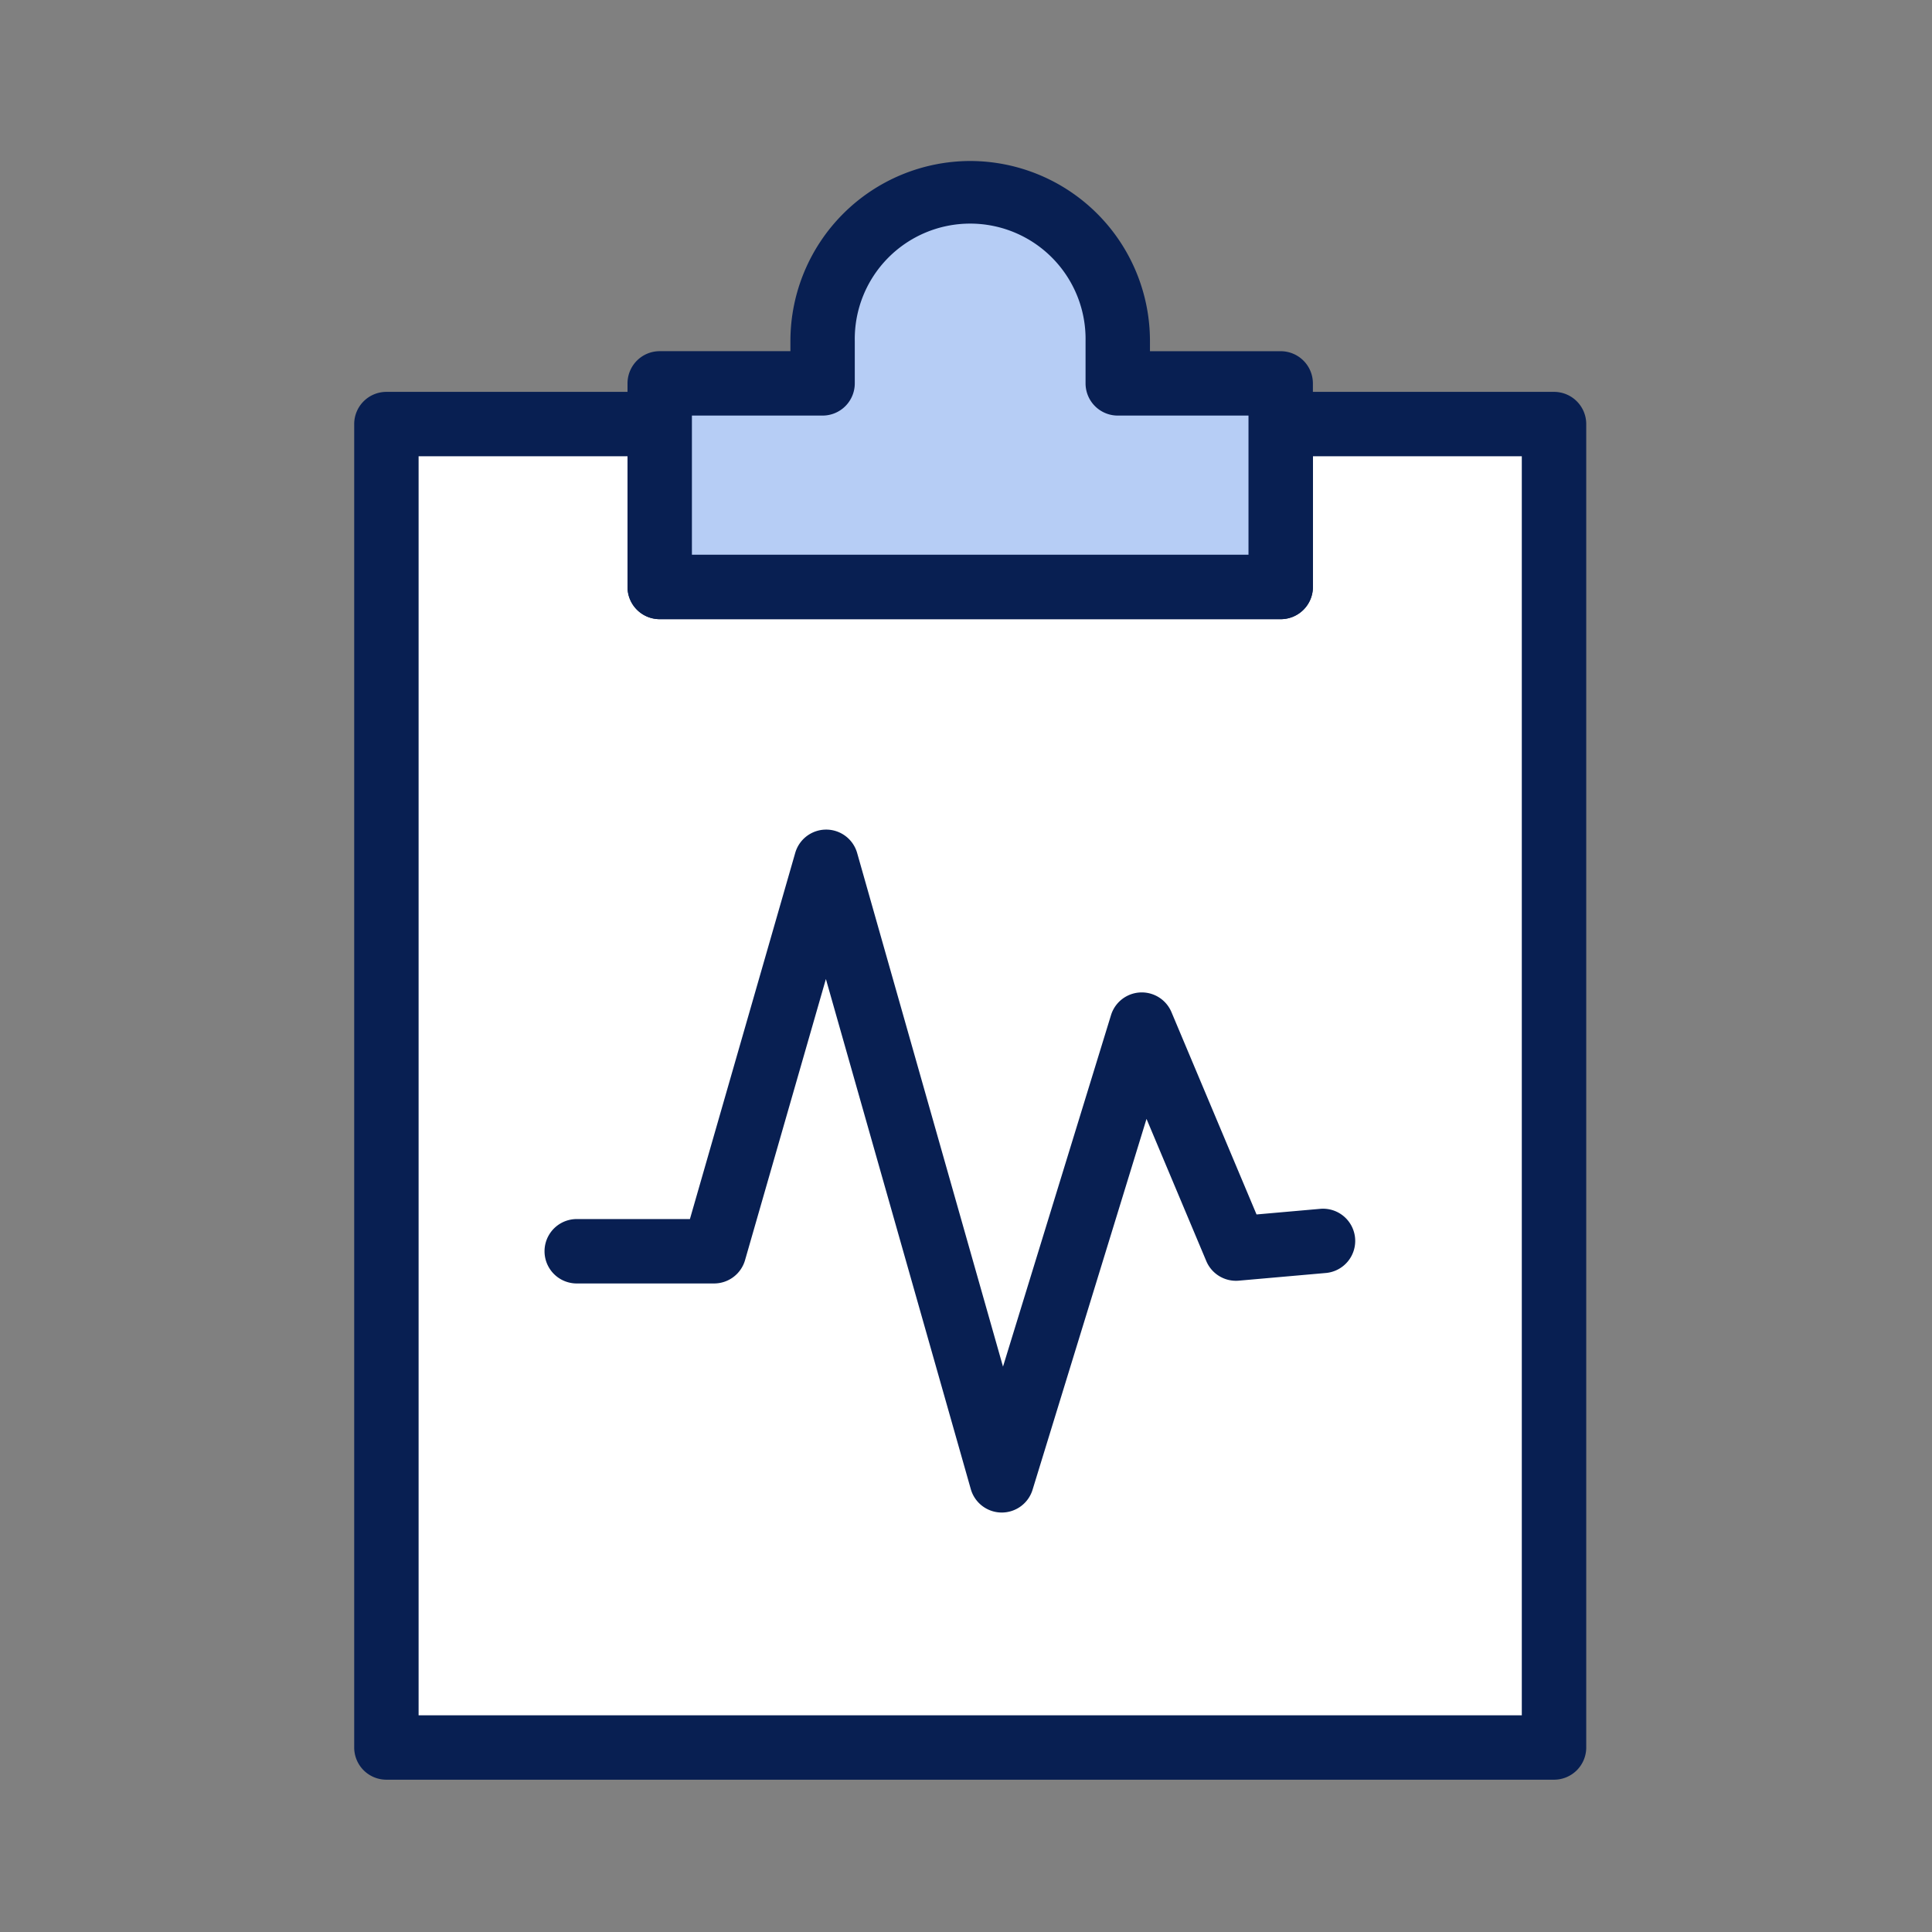 <svg xmlns="http://www.w3.org/2000/svg" xmlns:xlink="http://www.w3.org/1999/xlink" width="60" height="60" viewBox="0 0 60 60"><rect x="0" y="0" width="60" height="60" fill="#808080" stroke="none"/><defs><clipPath id="b"><rect width="60" height="60"/></clipPath></defs><g id="a" clip-path="url(#b)"><g transform="translate(-458 -739)"><rect width="60" height="60" transform="translate(458 739)" fill="none"/><g transform="translate(-15.676 -12.478)"><path d="M39.261,26.883v41.1H3v-41.1h8.488v5.059H30.774V26.883Z" transform="translate(482.676 737.765)" fill="#fff"/><path d="M3,25.883h8.488a1,1,0,0,1,1,1v4.059H29.774V26.883a1,1,0,0,1,1-1h8.488a1,1,0,0,1,1,1v41.1a1,1,0,0,1-1,1H3a1,1,0,0,1-1-1v-41.1A1,1,0,0,1,3,25.883Zm7.488,2H4v39.1H38.261v-39.1H31.774v4.059a1,1,0,0,1-1,1H11.488a1,1,0,0,1-1-1Z" transform="translate(482.676 737.765)" fill="#081f52"/><path d="M50.56,8.906v6.322H31.275V8.906h5.059V7.588a4.584,4.584,0,1,1,9.167,0V8.906Z" transform="translate(462.889 754.478)" fill="#b6cdf5"/><path d="M40.922,2A5.59,5.59,0,0,1,46.5,7.588v.319H50.56a1,1,0,0,1,1,1v6.322a1,1,0,0,1-1,1H31.275a1,1,0,0,1-1-1V8.906a1,1,0,0,1,1-1h4.059V7.588A5.594,5.594,0,0,1,40.922,2ZM49.56,9.906H45.5a1,1,0,0,1-1-1V7.588a3.584,3.584,0,1,0-7.167,0V8.906a1,1,0,0,1-1,1H32.275v4.322H49.56Z" transform="translate(462.889 754.478)" fill="#081f52"/><path d="M22.694,84.266h4.268L30.44,72.172,35.894,91.38l4.348-14.149,2.925,6.956,2.688-.237" transform="translate(468.893 706.071)" fill="rgba(0,0,0,0)"/><path d="M35.894,92.38h-.011a1,1,0,0,1-.951-.727l-4.5-15.842-2.511,8.731a1,1,0,0,1-.961.724H22.694a1,1,0,0,1,0-2h3.515l3.27-11.37a1,1,0,0,1,1.923,0l4.53,15.953,3.354-10.915a1,1,0,0,1,1.878-.094l2.642,6.283,1.961-.173a1,1,0,1,1,.176,1.992l-2.688.237a1,1,0,0,1-1.01-.609l-1.856-4.415L36.85,91.673A1,1,0,0,1,35.894,92.38Z" transform="translate(468.893 706.071)" fill="#081f52"/></g></g></g></svg>